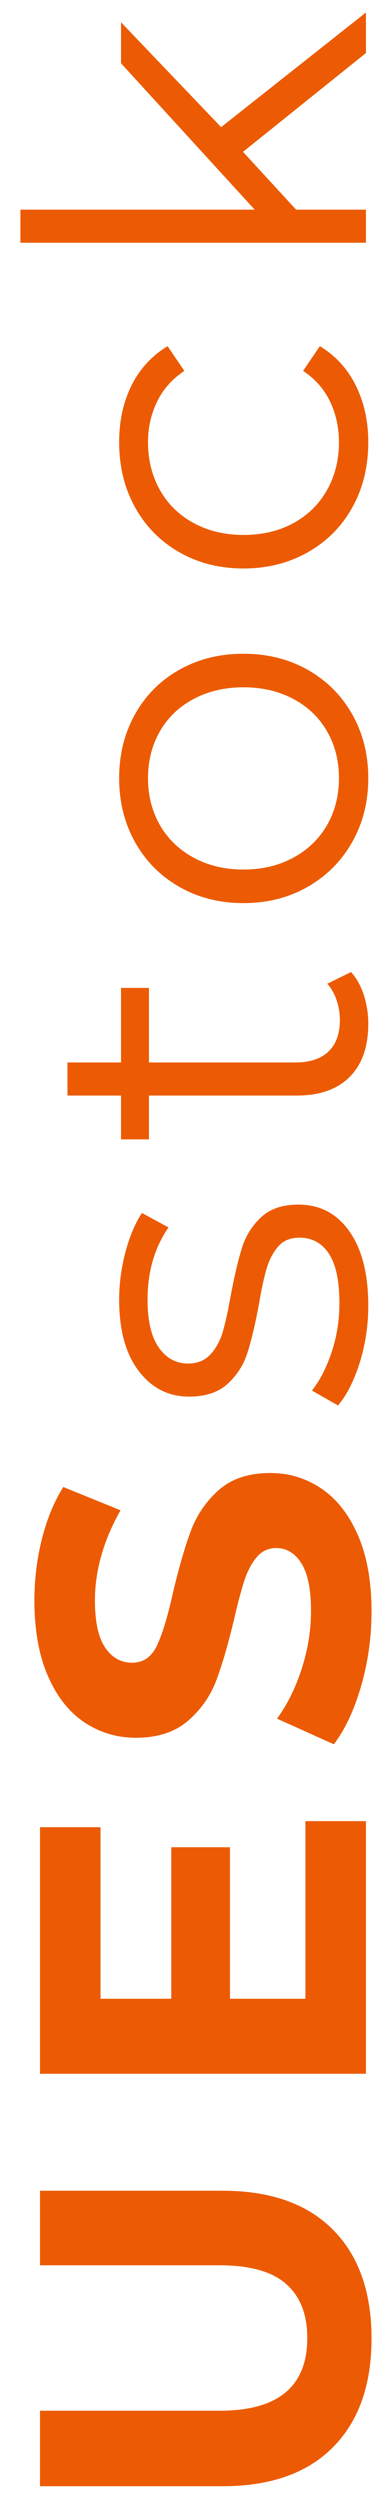 <?xml version="1.0" encoding="UTF-8"?>
<svg width="18px" height="118px" viewBox="0 0 18 118" version="1.1" xmlns="http://www.w3.org/2000/svg" xmlns:xlink="http://www.w3.org/1999/xlink">
    <!-- Generator: Sketch 60.1 (88133) - https://sketch.com -->
    <title>UESstock</title>
    <desc>Created with Sketch.</desc>
    <g id="Definitivo" stroke="none" stroke-width="1" fill="none" fill-rule="evenodd">
        <g id="Home" transform="translate(-292, -1508)" fill="#EC5B04" fill-rule="nonzero">
            <path d="M249.852,1575.264 C252.052,1575.264 253.764,1574.655 254.989,1573.438 C256.214,1572.221 256.826,1570.483 256.826,1568.224 L256.826,1568.224 L256.826,1559.6 L253.306,1559.6 L253.306,1568.092 C253.306,1569.515 253.013,1570.56 252.426,1571.227 C251.839,1571.894 250.989,1572.228 249.874,1572.228 C247.586,1572.228 246.442,1570.849 246.442,1568.092 L246.442,1568.092 L246.442,1559.6 L242.878,1559.6 L242.878,1568.224 C242.878,1570.483 243.49,1572.221 244.715,1573.438 C245.94,1574.655 247.652,1575.264 249.852,1575.264 Z M274.27,1575 L274.27,1572.14 L265.888,1572.14 L265.888,1568.576 L273.038,1568.576 L273.038,1565.804 L265.888,1565.804 L265.888,1562.46 L273.984,1562.46 L273.984,1559.6 L262.346,1559.6 L262.346,1575 L274.27,1575 Z M284.168,1575.264 C285.576,1575.264 286.771,1575.051 287.754,1574.626 C288.737,1574.201 289.474,1573.625 289.965,1572.899 C290.456,1572.173 290.702,1571.37 290.702,1570.49 C290.702,1569.463 290.434,1568.649 289.899,1568.048 C289.364,1567.447 288.722,1567.007 287.974,1566.728 C287.226,1566.449 286.265,1566.171 285.092,1565.892 C283.963,1565.643 283.123,1565.39 282.573,1565.133 C282.023,1564.876 281.748,1564.484 281.748,1563.956 C281.748,1563.428 281.986,1563.003 282.463,1562.68 C282.94,1562.357 283.677,1562.196 284.674,1562.196 C286.097,1562.196 287.519,1562.599 288.942,1563.406 L288.942,1563.406 L290.042,1560.7 C289.338,1560.26 288.517,1559.923 287.578,1559.688 C286.639,1559.453 285.679,1559.336 284.696,1559.336 C283.288,1559.336 282.096,1559.549 281.121,1559.974 C280.146,1560.399 279.416,1560.975 278.932,1561.701 C278.448,1562.427 278.206,1563.237 278.206,1564.132 C278.206,1565.159 278.474,1565.98 279.009,1566.596 C279.544,1567.212 280.186,1567.659 280.934,1567.938 C281.682,1568.217 282.643,1568.495 283.816,1568.774 C284.579,1568.95 285.184,1569.111 285.631,1569.258 C286.078,1569.405 286.445,1569.599 286.731,1569.841 C287.017,1570.083 287.16,1570.387 287.16,1570.754 C287.16,1571.253 286.918,1571.652 286.434,1571.953 C285.95,1572.254 285.202,1572.404 284.19,1572.404 C283.281,1572.404 282.371,1572.257 281.462,1571.964 C280.553,1571.671 279.768,1571.282 279.108,1570.798 L279.108,1570.798 L277.898,1573.482 C278.587,1574.01 279.5,1574.439 280.637,1574.769 C281.774,1575.099 282.951,1575.264 284.168,1575.264 Z M298.598,1575.11 C300.094,1575.11 301.264,1574.813 302.107,1574.219 C302.95,1573.625 303.372,1572.822 303.372,1571.81 C303.372,1571.062 303.174,1570.475 302.778,1570.05 C302.382,1569.625 301.905,1569.324 301.348,1569.148 C300.791,1568.972 300.05,1568.796 299.126,1568.62 C298.378,1568.488 297.791,1568.36 297.366,1568.235 C296.941,1568.11 296.585,1567.916 296.299,1567.652 C296.013,1567.388 295.87,1567.036 295.87,1566.596 C295.87,1566.024 296.123,1565.562 296.629,1565.21 C297.135,1564.858 297.887,1564.682 298.884,1564.682 C300.204,1564.682 301.341,1565.012 302.294,1565.672 L302.294,1565.672 L302.976,1564.418 C302.492,1564.095 301.876,1563.835 301.128,1563.637 C300.38,1563.439 299.632,1563.34 298.884,1563.34 C297.447,1563.34 296.325,1563.648 295.518,1564.264 C294.711,1564.88 294.308,1565.672 294.308,1566.64 C294.308,1567.417 294.51,1568.026 294.913,1568.466 C295.316,1568.906 295.804,1569.218 296.376,1569.401 C296.948,1569.584 297.703,1569.764 298.642,1569.94 C299.346,1570.057 299.911,1570.178 300.336,1570.303 C300.761,1570.428 301.113,1570.611 301.392,1570.853 C301.671,1571.095 301.81,1571.429 301.81,1571.854 C301.81,1572.455 301.557,1572.921 301.051,1573.251 C300.545,1573.581 299.764,1573.746 298.708,1573.746 C297.916,1573.746 297.153,1573.625 296.42,1573.383 C295.687,1573.141 295.078,1572.829 294.594,1572.448 L294.594,1572.448 L293.89,1573.68 C294.374,1574.091 295.045,1574.432 295.903,1574.703 C296.761,1574.974 297.659,1575.11 298.598,1575.11 Z M311.906,1575.11 C312.375,1575.11 312.826,1575.04 313.259,1574.901 C313.692,1574.762 314.055,1574.56 314.348,1574.296 L314.348,1574.296 L313.798,1573.174 C313.578,1573.365 313.318,1573.511 313.017,1573.614 C312.716,1573.717 312.405,1573.768 312.082,1573.768 C311.437,1573.768 310.942,1573.588 310.597,1573.229 C310.252,1572.87 310.08,1572.345 310.08,1571.656 L310.08,1571.656 L310.08,1564.748 L313.6,1564.748 L313.6,1563.428 L310.08,1563.428 L310.08,1560.898 L308.518,1560.898 L308.518,1563.428 L306.45,1563.428 L306.45,1564.748 L308.518,1564.748 L308.518,1571.744 C308.518,1572.815 308.811,1573.643 309.398,1574.23 C309.985,1574.817 310.821,1575.11 311.906,1575.11 Z M323.498,1575.11 C324.613,1575.11 325.617,1574.857 326.512,1574.351 C327.407,1573.845 328.107,1573.145 328.613,1572.25 C329.119,1571.355 329.372,1570.343 329.372,1569.214 C329.372,1568.085 329.119,1567.073 328.613,1566.178 C328.107,1565.283 327.407,1564.587 326.512,1564.088 C325.617,1563.589 324.613,1563.34 323.498,1563.34 C322.383,1563.34 321.379,1563.589 320.484,1564.088 C319.589,1564.587 318.885,1565.283 318.372,1566.178 C317.859,1567.073 317.602,1568.085 317.602,1569.214 C317.602,1570.343 317.859,1571.355 318.372,1572.25 C318.885,1573.145 319.589,1573.845 320.484,1574.351 C321.379,1574.857 322.383,1575.11 323.498,1575.11 Z M323.498,1573.724 C322.677,1573.724 321.94,1573.537 321.287,1573.163 C320.634,1572.789 320.121,1572.257 319.747,1571.568 C319.373,1570.879 319.186,1570.094 319.186,1569.214 C319.186,1568.334 319.373,1567.549 319.747,1566.86 C320.121,1566.171 320.634,1565.639 321.287,1565.265 C321.94,1564.891 322.677,1564.704 323.498,1564.704 C324.319,1564.704 325.056,1564.891 325.709,1565.265 C326.362,1565.639 326.871,1566.171 327.238,1566.86 C327.605,1567.549 327.788,1568.334 327.788,1569.214 C327.788,1570.094 327.605,1570.879 327.238,1571.568 C326.871,1572.257 326.362,1572.789 325.709,1573.163 C325.056,1573.537 324.319,1573.724 323.498,1573.724 Z M339.358,1575.11 C340.341,1575.11 341.228,1574.916 342.02,1574.527 C342.812,1574.138 343.435,1573.57 343.89,1572.822 L343.89,1572.822 L342.724,1572.03 C342.343,1572.602 341.859,1573.027 341.272,1573.306 C340.685,1573.585 340.047,1573.724 339.358,1573.724 C338.522,1573.724 337.77,1573.537 337.103,1573.163 C336.436,1572.789 335.915,1572.261 335.541,1571.579 C335.167,1570.897 334.98,1570.109 334.98,1569.214 C334.98,1568.334 335.167,1567.549 335.541,1566.86 C335.915,1566.171 336.436,1565.639 337.103,1565.265 C337.77,1564.891 338.522,1564.704 339.358,1564.704 C340.047,1564.704 340.685,1564.847 341.272,1565.133 C341.859,1565.419 342.343,1565.848 342.724,1566.42 L342.724,1566.42 L343.89,1565.628 C343.435,1564.88 342.816,1564.312 342.031,1563.923 C341.246,1563.534 340.355,1563.34 339.358,1563.34 C338.214,1563.34 337.191,1563.589 336.289,1564.088 C335.387,1564.587 334.679,1565.283 334.166,1566.178 C333.653,1567.073 333.396,1568.085 333.396,1569.214 C333.396,1570.343 333.653,1571.359 334.166,1572.261 C334.679,1573.163 335.387,1573.863 336.289,1574.362 C337.191,1574.861 338.214,1575.11 339.358,1575.11 Z M350.334,1575 L350.334,1571.7 L353.062,1569.192 L357.726,1575 L359.64,1575 L354.228,1568.158 L359.178,1563.428 L357.242,1563.428 L350.334,1569.742 L350.334,1558.676 L348.772,1558.676 L348.772,1575 L350.334,1575 Z" id="UESstock" transform="translate(301.259, 1566.97) rotate(-90) translate(-301.259, -1566.97) "></path>
        </g>
    </g>
</svg>